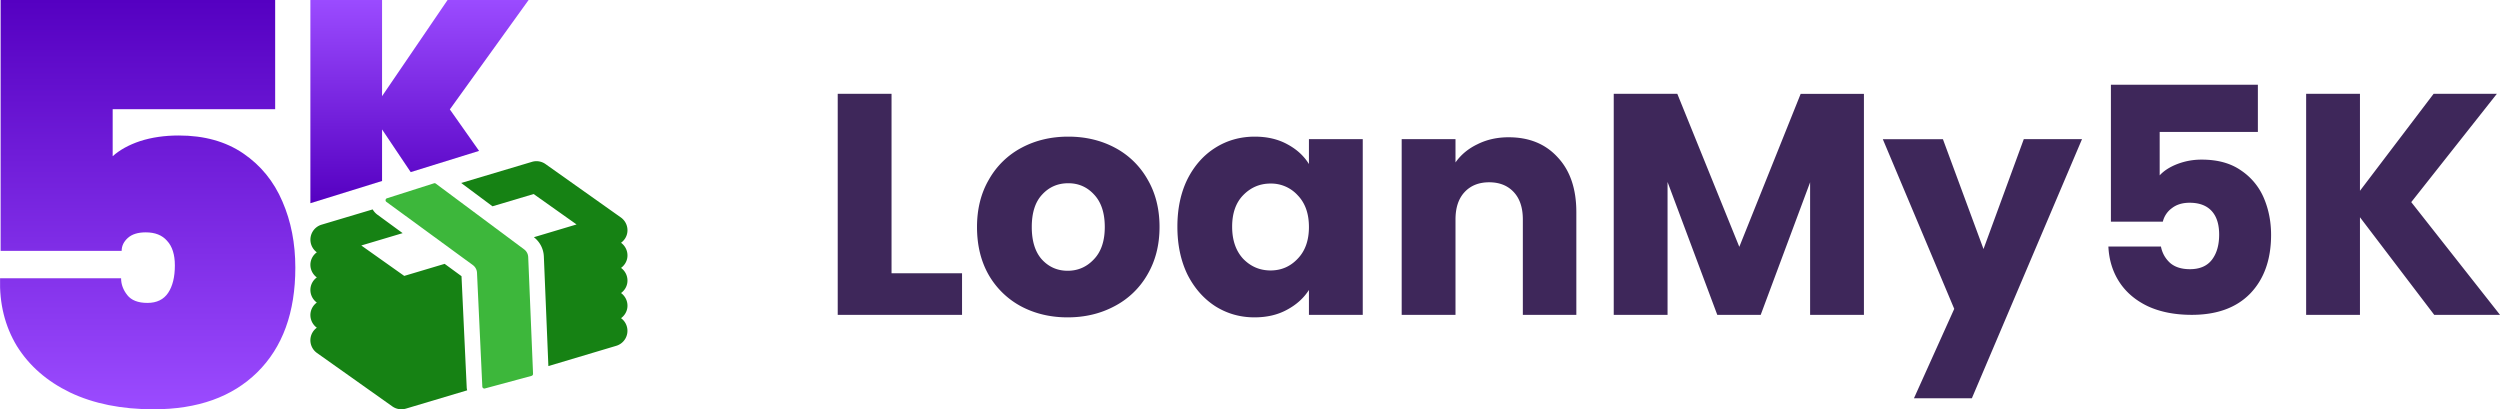 <svg fill="none" xmlns="http://www.w3.org/2000/svg" viewBox="0 0 226 37"><path d="M80.596 24.705h6.373v3.757H75.73V8.482h4.865v16.223zM96.515 28.69c-1.555 0-2.958-.333-4.21-.997a7.413 7.413 0 01-2.93-2.846c-.702-1.233-1.053-2.675-1.053-4.326 0-1.632.36-3.065 1.081-4.298a7.311 7.311 0 012.959-2.874c1.252-.665 2.655-.997 4.21-.997 1.555 0 2.959.332 4.211.997a7.31 7.31 0 012.958 2.874c.721 1.233 1.081 2.666 1.081 4.298 0 1.632-.369 3.074-1.109 4.326a7.323 7.323 0 01-2.987 2.846c-1.252.664-2.656.996-4.21.996zm0-4.213c.93 0 1.717-.341 2.362-1.025.663-.683.995-1.66.995-2.931 0-1.271-.322-2.249-.967-2.932-.626-.683-1.404-1.024-2.333-1.024-.948 0-1.735.341-2.361 1.024-.626.664-.939 1.642-.939 2.932 0 1.271.303 2.248.91 2.931.626.683 1.404 1.025 2.333 1.025zM106.436 20.492c0-1.631.303-3.064.91-4.297.626-1.234 1.47-2.182 2.532-2.846 1.062-.665 2.248-.997 3.556-.997 1.119 0 2.096.228 2.931.684.853.455 1.508 1.053 1.963 1.793V12.58h4.865v15.882h-4.865v-2.249c-.474.74-1.138 1.338-1.992 1.793-.834.456-1.811.683-2.93.683-1.29 0-2.466-.332-3.528-.996-1.062-.683-1.906-1.641-2.532-2.874-.607-1.253-.91-2.695-.91-4.327zm11.892.029c0-1.215-.342-2.173-1.024-2.875a3.237 3.237 0 00-2.447-1.053c-.967 0-1.792.351-2.475 1.053-.664.683-.996 1.632-.996 2.846 0 1.215.332 2.182.996 2.903.683.703 1.508 1.054 2.475 1.054.967 0 1.783-.352 2.447-1.054.682-.702 1.024-1.66 1.024-2.874zM136.385 12.41c1.858 0 3.338.607 4.438 1.82 1.119 1.196 1.678 2.847 1.678 4.953v9.279h-4.836v-8.624c0-1.063-.275-1.888-.825-2.476-.55-.589-1.29-.883-2.219-.883-.929 0-1.669.294-2.219.883-.55.588-.825 1.413-.825 2.476v8.624h-4.865V12.58h4.865v2.106c.493-.702 1.157-1.252 1.991-1.65.835-.418 1.774-.627 2.817-.627zM168.499 8.482v19.98h-4.865V16.479l-4.466 11.983h-3.926l-4.495-12.011v12.01h-4.865V8.482h5.747l5.604 13.833 5.548-13.832h5.718zM188.213 12.58l-9.957 23.424h-5.235l3.642-8.083-6.458-15.34h5.434l3.67 9.932 3.641-9.933h5.263zM204.112 11.925h-8.877v3.928c.38-.417.911-.759 1.594-1.024a6.061 6.061 0 012.219-.399c1.422 0 2.598.323 3.527.968a5.658 5.658 0 012.077 2.504c.436 1.025.654 2.135.654 3.33 0 2.22-.625 3.985-1.877 5.294-1.252 1.29-3.016 1.936-5.292 1.936-1.517 0-2.835-.256-3.954-.769-1.119-.531-1.982-1.262-2.589-2.191-.607-.93-.939-2.002-.996-3.216h4.751c.114.588.389 1.081.825 1.48.436.379 1.034.569 1.793.569.891 0 1.555-.285 1.991-.854.436-.57.654-1.328.654-2.277 0-.93-.227-1.641-.682-2.135-.456-.493-1.119-.74-1.992-.74-.645 0-1.176.162-1.593.484a2.128 2.128 0 00-.825 1.224h-4.694V7.657h13.286v4.268zM220.054 28.462l-6.714-8.823v8.823h-4.865V8.482h4.865v8.766l6.657-8.766h5.718l-7.738 9.79L226 28.462h-5.946z" fill="#3E275A"/><path d="M47.75 23.239a.915.915 0 00-.368-.695l-.804-.599-3.748-2.79-2.832-2.108-.602-.448a.185.185 0 00-.166-.028l-4.247 1.352a.187.187 0 00-.126.147.186.186 0 00.073.18l.302.22 2.869 2.097 3.797 2.777.851.621a.914.914 0 01.372.695l.477 10.218.004.069a.183.183 0 00.185.176.197.197 0 00.048-.006l4.215-1.138c.083-.023.14-.1.136-.187l-.01-.28-.426-10.273z" fill="#3DB73B"/><path d="M41.72 24.966l-1.524-1.114-3.653 1.09-3.882-2.75 3.738-1.116-2.308-1.688a1.588 1.588 0 01-.402-.457l-4.62 1.38a1.415 1.415 0 00-.428 2.497 1.408 1.408 0 00-.563.901 1.414 1.414 0 00.563 1.37 1.408 1.408 0 00-.563.903 1.415 1.415 0 00.562 1.37 1.41 1.41 0 00-.562.902 1.413 1.413 0 00.563 1.37 1.41 1.41 0 00-.563.902 1.414 1.414 0 00.579 1.385l6.812 4.829a1.416 1.416 0 001.223.2l5.54-1.654c-.02-.09-.039-.18-.042-.274l-.47-10.046zM56.705 25.589a1.413 1.413 0 00-.563-1.37c.292-.216.502-.532.563-.902a1.414 1.414 0 00-.563-1.37c.292-.215.502-.532.563-.902a1.417 1.417 0 00-.577-1.385l-6.815-4.829a1.413 1.413 0 00-1.222-.2l-6.401 1.91 2.831 2.109 3.72-1.11 3.88 2.75-3.858 1.153c.541.42.87 1.049.9 1.737l.41 9.913 6.141-1.833a1.415 1.415 0 00.428-2.497c.292-.215.502-.532.563-.902a1.413 1.413 0 00-.563-1.37c.292-.215.502-.532.563-.902z" fill="#168214"/><path d="M24.875 9.87H10.186v4.252c.642-.574 1.47-1.03 2.482-1.367 1.047-.337 2.212-.506 3.495-.506 2.296 0 4.238.54 5.825 1.62 1.587 1.08 2.768 2.53 3.545 4.353.777 1.788 1.165 3.779 1.165 5.972 0 4.05-1.148 7.204-3.444 9.465C20.99 35.886 17.868 37 13.884 37c-2.904 0-5.42-.506-7.547-1.519-2.093-1.012-3.697-2.412-4.812-4.2-1.08-1.789-1.587-3.83-1.519-6.125h10.94c0 .54.186 1.046.557 1.518.372.473.98.709 1.824.709.844 0 1.468-.304 1.874-.911.405-.607.607-1.434.607-2.48 0-.979-.236-1.721-.709-2.227-.439-.506-1.08-.76-1.924-.76-.71 0-1.25.17-1.621.507-.372.337-.557.725-.557 1.164H.057V0h24.818v9.87z" fill="url(#paint0_linear)"/><path d="M43.308 13.64l-2.642-3.75L47.786 0h-7.325l-5.923 8.694V0h-6.479v18.371l6.479-2.01V11.7l2.59 3.859 6.18-1.918z" fill="url(#paint1_linear)"/><defs><linearGradient id="paint0_linear" x1="13.349" y1="0" x2="13.349" y2="37" gradientUnits="userSpaceOnUse"><stop stop-color="#5500C1"/><stop offset="1" stop-color="#9B4BFF"/></linearGradient><linearGradient id="paint1_linear" x1="37.923" y1="0" x2="37.923" y2="18.371" gradientUnits="userSpaceOnUse"><stop stop-color="#9B4BFF"/><stop offset="1" stop-color="#5500C1"/></linearGradient></defs></svg>